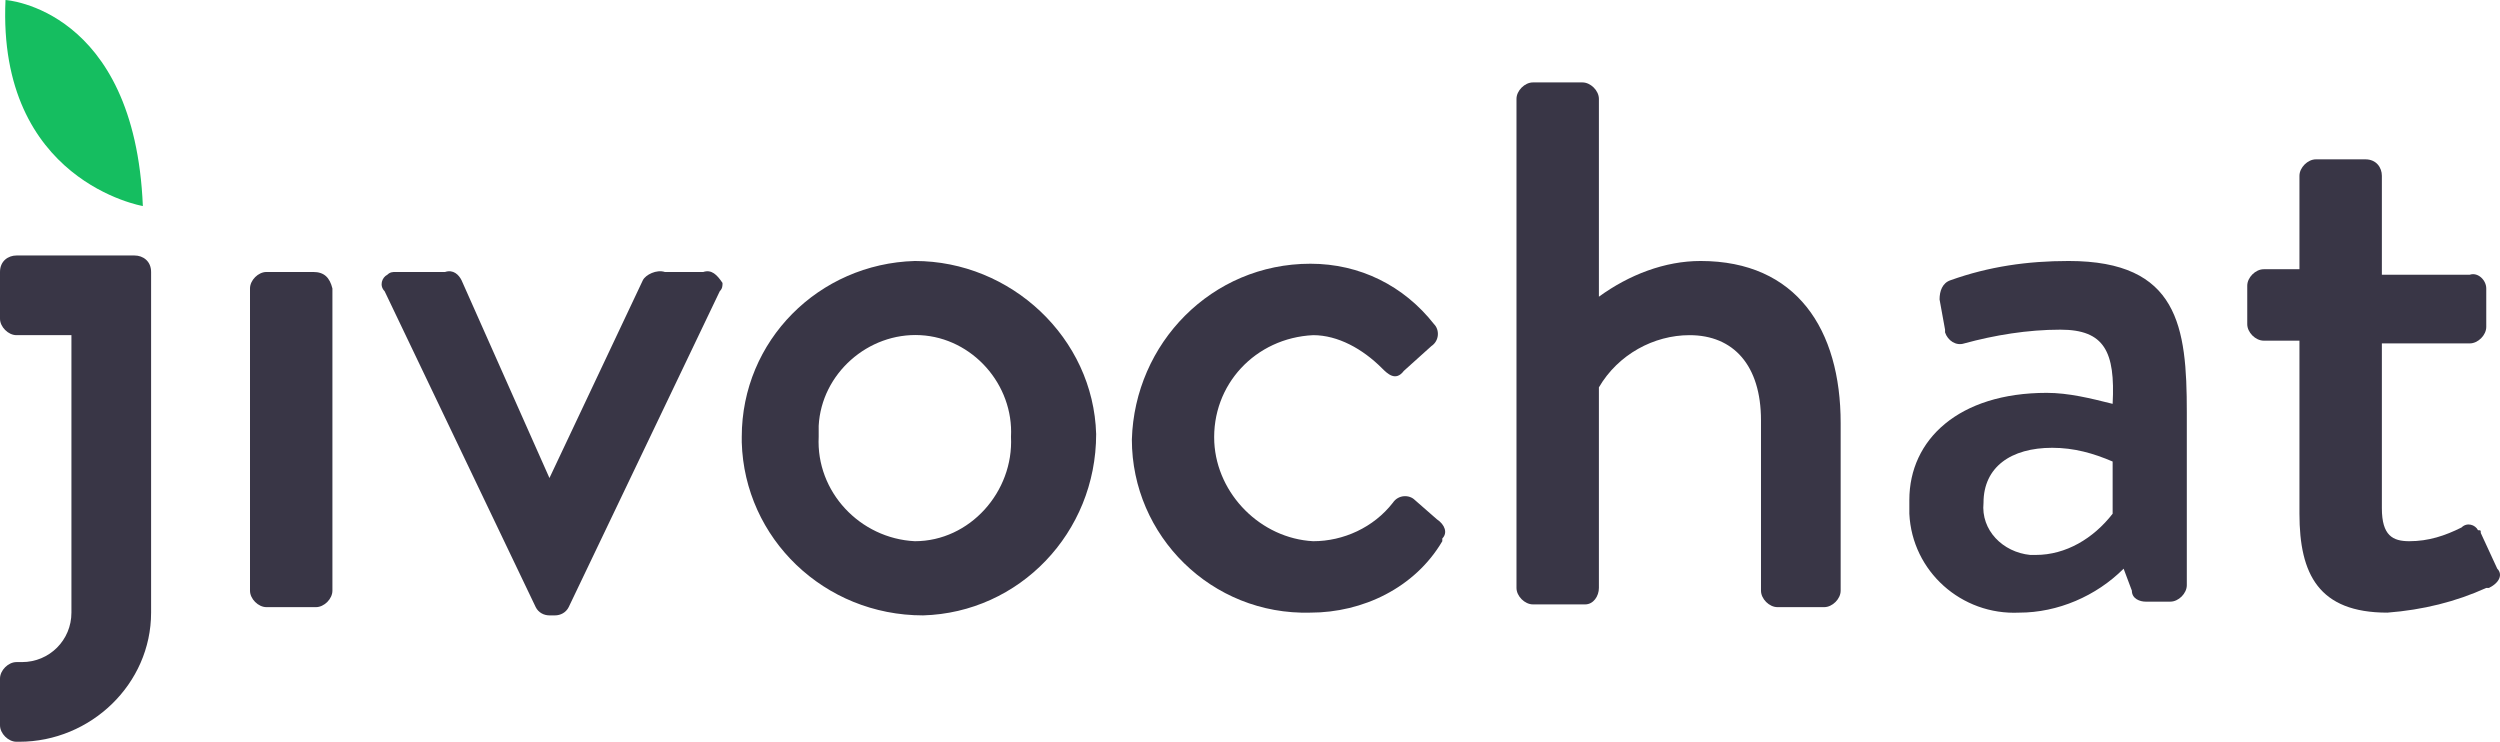 <svg xmlns="http://www.w3.org/2000/svg" width="91" height="27" viewBox="0 0 91 27">
<style type="text/css">
	.st0{fill:#393646;}
	.st1{fill:#15BE60;}
</style>
<g>
	<path class="st0" d="M11.4,9.9H9.7c-0.3,0-0.6,0.3-0.6,0.6v11c0,0.3,0.3,0.6,0.6,0.6h1.8c0.3,0,0.6-0.3,0.6-0.6v-11
		C12,10.1,11.8,9.9,11.4,9.9z"/>
	<path class="st0" d="M33.3,9.5c-3.5,0.1-6.3,2.9-6.3,6.4c0,0.1,0,0.1,0,0.2c0.1,3.5,3,6.3,6.6,6.3c3.5-0.1,6.3-3,6.3-6.6
		C39.8,12.3,36.8,9.5,33.3,9.5z M33.3,19.7L33.3,19.7L33.3,19.7c-2-0.1-3.6-1.8-3.5-3.8c0-0.1,0-0.3,0-0.4c0.1-1.9,1.8-3.4,3.7-3.3
		s3.4,1.8,3.3,3.7l0,0C36.9,17.9,35.3,19.7,33.3,19.7z"/>
	<path class="st0" d="M4.9,9.3H3.2l0,0H0.6C0.3,9.3,0,9.5,0,9.9v1.7c0,0.3,0.3,0.6,0.6,0.6l0,0h2v10c0,0,0,0,0,0.1l0,0
		c0,1-0.8,1.8-1.8,1.8l0,0H0.6c-0.3,0-0.6,0.3-0.6,0.6v1.7C0,26.7,0.3,27,0.6,27h0.1l0,0c2.6,0,4.8-2.1,4.8-4.7l0,0c0,0,0,0,0-0.1
		V9.9C5.5,9.5,5.2,9.3,4.9,9.3z"/>
	<path class="st0" d="M25.6,9.9h-1.4c-0.3-0.1-0.7,0.1-0.8,0.3L20,17.4l0,0l-3.2-7.2c-0.1-0.2-0.3-0.4-0.6-0.3h-1.8
		c-0.1,0-0.2,0-0.3,0.1c-0.2,0.1-0.3,0.4-0.1,0.6l5.5,11.5c0.1,0.2,0.3,0.3,0.5,0.3h0.2c0.2,0,0.4-0.1,0.5-0.3l5.5-11.5
		c0.1-0.1,0.1-0.2,0.1-0.3C26.1,10,25.9,9.8,25.6,9.9z"/>
	<path class="st0" d="M75.3,9.5c-1.5,0-2.9,0.2-4.3,0.7l0,0c-0.3,0.1-0.4,0.4-0.4,0.7l0.2,1.1v0.1c0.1,0.3,0.4,0.5,0.7,0.4
		c1.1-0.3,2.3-0.5,3.5-0.5c1.6,0,2,0.8,1.9,2.7c-0.8-0.2-1.6-0.4-2.4-0.4l0,0c-3.2,0-5,1.7-5,3.9c0,0.2,0,0.3,0,0.5
		c0.1,2.1,1.9,3.7,4,3.6c1.4,0,2.8-0.6,3.8-1.6l0.3,0.8c0,0.3,0.3,0.4,0.5,0.4H79c0.3,0,0.6-0.3,0.6-0.6V15
		C79.6,11.9,79.3,9.5,75.3,9.5z M76.9,18.7c-0.7,0.9-1.7,1.5-2.8,1.5l0,0c-0.1,0-0.1,0-0.2,0c-1-0.1-1.8-0.9-1.7-1.9
		c0-1.3,1-2,2.5-2c0.8,0,1.5,0.2,2.2,0.5V18.7z"/>
	<path class="st0" d="M47.8,9.5L47.8,9.5L47.8,9.5z"/>
	<path class="st0" d="M90.9,20.7l-0.6-1.3c0-0.1,0-0.1-0.1-0.1c-0.1-0.2-0.4-0.3-0.6-0.1c-0.6,0.3-1.2,0.5-1.9,0.5
		c-0.6,0-1-0.2-1-1.2v-6h3.2l0,0c0.3,0,0.6-0.3,0.6-0.6v-1.4l0,0c0-0.3-0.3-0.6-0.6-0.5h-3.2V6.4c0-0.3-0.2-0.6-0.6-0.6h-1.8
		c-0.3,0-0.6,0.3-0.6,0.6v3.4h-1.3l0,0c-0.3,0-0.6,0.3-0.6,0.6v1.4l0,0c0,0.3,0.3,0.6,0.6,0.6h1.3l0,0v6.3c0,2.2,0.7,3.6,3.2,3.6
		c1.3-0.1,2.5-0.4,3.6-0.9h0.1C91,21.2,91.1,20.9,90.9,20.7z"/>
	<path class="st0" d="M61.9,9.5c-1.3,0-2.6,0.5-3.7,1.3V3.6c0-0.3-0.3-0.6-0.6-0.6h-1.8c-0.3,0-0.6,0.3-0.6,0.6l0,0v17.8
		c0,0.3,0.3,0.6,0.6,0.6h1.8h0.1c0.3,0,0.5-0.3,0.5-0.6v-7.3c0.7-1.2,2-1.9,3.3-1.9c1.6,0,2.6,1.1,2.6,3.1v6.2l0,0
		c0,0.3,0.3,0.6,0.6,0.6h1.7c0.3,0,0.6-0.3,0.6-0.6v-6.1C67,12,65.4,9.5,61.9,9.5z"/>
	<path class="st0" d="M52.3,18.9l-0.8-0.7l0,0c-0.2-0.2-0.6-0.2-0.8,0.1c-0.7,0.9-1.8,1.4-2.9,1.4c-1.9-0.1-3.5-1.7-3.6-3.6
		c-0.1-2.1,1.5-3.8,3.6-3.9c0.9,0,1.8,0.5,2.5,1.2c0.2,0.2,0.5,0.5,0.8,0.1l1-0.9l0,0c0.3-0.2,0.3-0.6,0.1-0.8
		c-1.1-1.4-2.7-2.2-4.5-2.2c-3.6,0-6.4,2.9-6.5,6.4l0,0c0,3.5,2.9,6.4,6.5,6.3c1.9,0,3.8-0.9,4.8-2.6c0,0,0,0,0-0.1
		C52.7,19.4,52.6,19.1,52.3,18.9z"/>
</g>
<path class="st1" d="M0.2,0c-0.3,6.6,5,7.5,5,7.5C4.9,0.3,0.2,0,0.2,0z"/>
</svg>
